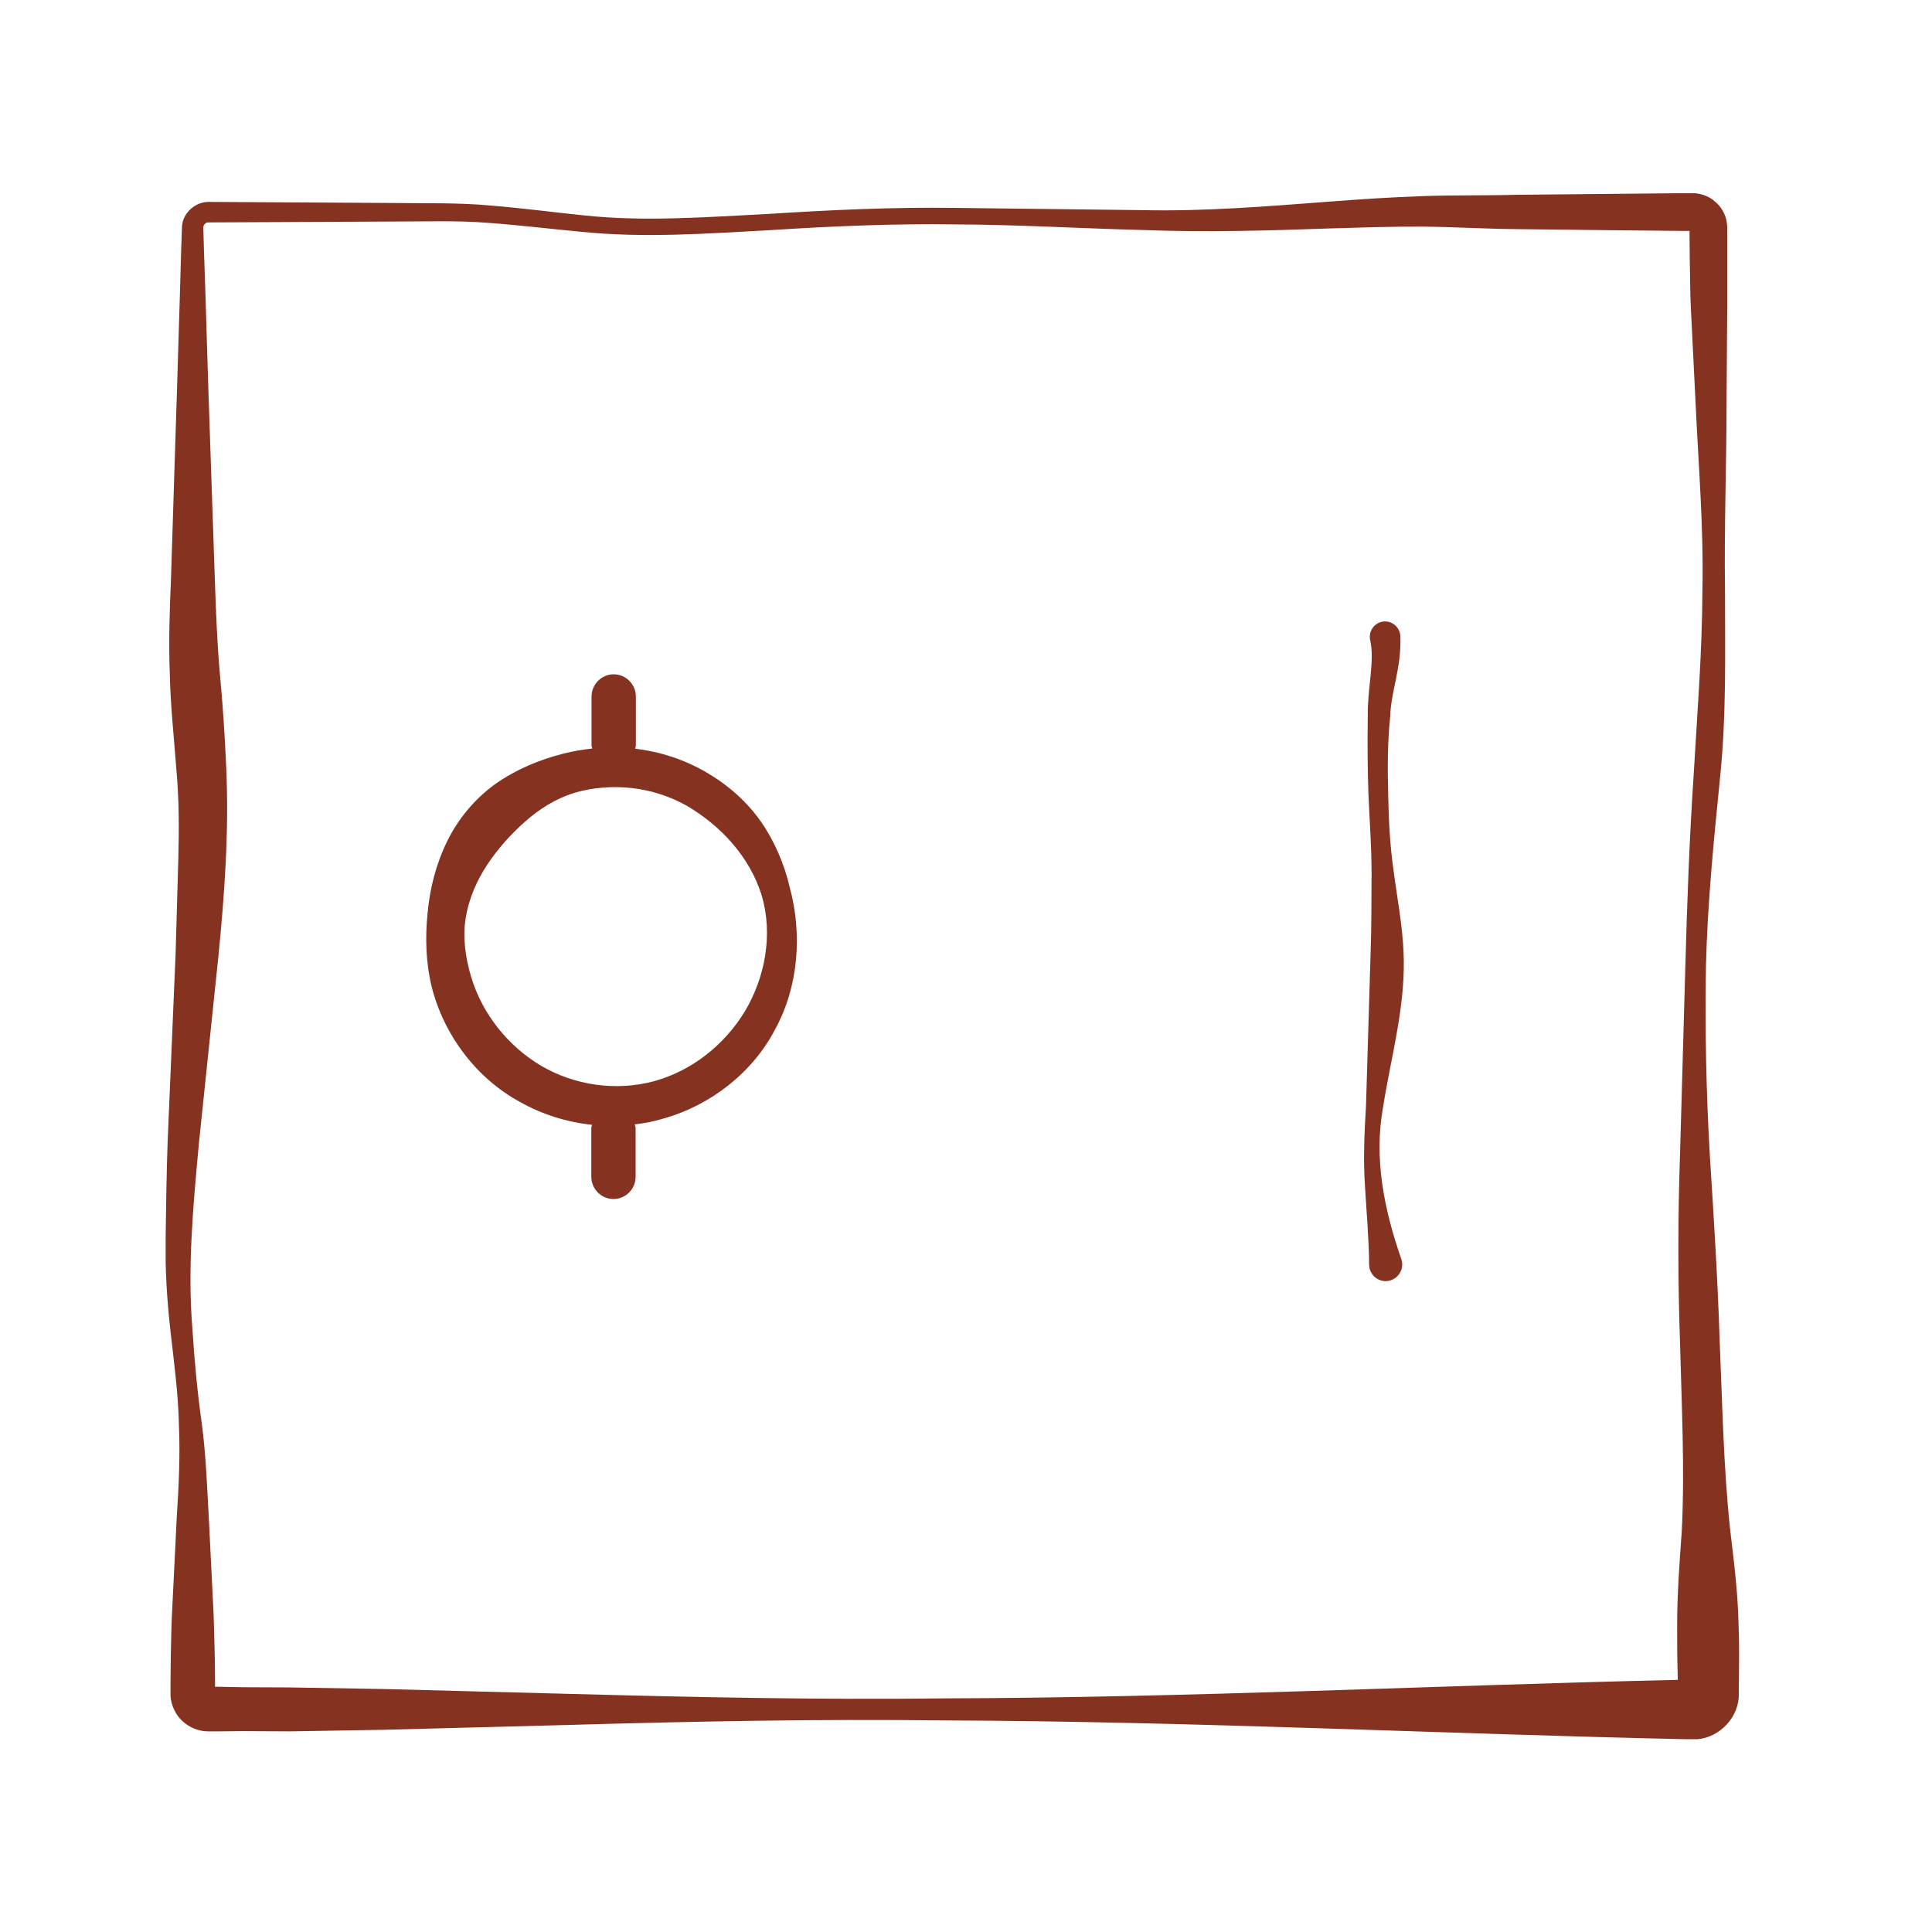 <?xml version="1.0" encoding="UTF-8"?>
<svg xmlns="http://www.w3.org/2000/svg" width="65" height="65" viewBox="0 0 65 65" fill="none">
  <g clip-path="url(#clip0_7_55)">
    <path d="M47.218 31.97C47.173 31.055 47.002 30.192 46.89 29.322C46.763 28.452 46.719 27.582 46.704 26.712C46.681 25.842 46.681 24.972 46.771 24.117C46.793 23.255 47.151 22.505 47.114 21.41C47.114 21.38 47.106 21.342 47.099 21.305C47.032 21.027 46.756 20.855 46.48 20.922C46.204 20.99 46.033 21.267 46.1 21.545V21.552C46.257 22.212 46.003 23.18 46.018 24.072C46.003 24.965 46.01 25.85 46.04 26.735C46.078 27.62 46.145 28.497 46.145 29.375C46.137 30.252 46.145 31.145 46.115 31.977L45.958 37.19C45.906 38.067 45.861 38.982 45.921 39.875C45.973 40.767 46.055 41.66 46.063 42.537C46.063 42.597 46.07 42.665 46.092 42.725C46.197 43.017 46.51 43.175 46.801 43.07C47.092 42.965 47.248 42.65 47.144 42.357C46.562 40.677 46.219 38.975 46.532 37.25C46.801 35.525 47.315 33.792 47.218 31.97Z" fill="#853220"></path>
    <path d="M58.491 54.627C58.469 53.57 58.334 52.512 58.208 51.455C57.984 49.347 57.947 47.232 57.857 45.125C57.79 43.017 57.656 40.917 57.522 38.81C57.403 36.71 57.358 34.602 57.395 32.495C57.447 30.388 57.656 28.303 57.865 26.203C58.088 24.088 58.036 21.958 58.036 19.843C58.006 17.728 58.088 15.613 58.088 13.498L58.111 10.333V8.758V7.97V7.775C58.111 7.715 58.118 7.663 58.096 7.483C58.059 7.213 57.91 6.95 57.686 6.77C57.484 6.583 57.142 6.485 56.918 6.5H56.523L55.74 6.508L54.174 6.523L51.036 6.553C49.999 6.583 48.926 6.56 47.867 6.598C46.808 6.635 45.757 6.703 44.706 6.785C42.611 6.943 40.538 7.115 38.451 7.07L32.159 6.995C30.049 6.965 27.939 7.063 25.851 7.198C23.756 7.303 21.669 7.468 19.611 7.243C18.575 7.138 17.531 6.995 16.48 6.913C15.414 6.815 14.355 6.845 13.311 6.83L7.012 6.793C6.579 6.793 6.169 7.145 6.124 7.595L6.095 8.413L6.05 9.995L5.953 13.16L5.752 19.49C5.707 20.533 5.67 21.628 5.714 22.7C5.737 23.773 5.856 24.823 5.931 25.858C6.027 26.9 6.027 27.89 5.998 28.94L5.908 32.083L5.64 38.413C5.603 39.47 5.588 40.535 5.573 41.593C5.55 42.657 5.617 43.745 5.737 44.795C5.856 45.852 5.998 46.895 6.02 47.945C6.065 48.987 6.013 50.015 5.945 51.08L5.789 54.245C5.759 54.77 5.759 55.302 5.744 55.827L5.737 56.615V56.81V56.907V57.065C5.759 57.38 5.908 57.695 6.139 57.905C6.37 58.122 6.684 58.25 7.004 58.25H7.407L8.19 58.242L9.763 58.25L12.909 58.197L19.201 58.032C23.398 57.912 27.588 57.83 31.786 57.882C40.181 57.912 48.553 58.34 56.963 58.52C57.73 58.535 58.439 57.897 58.498 57.11L58.506 56.225C58.513 55.692 58.513 55.16 58.491 54.627ZM56.977 26.143C56.836 28.25 56.761 30.373 56.702 32.488L56.523 38.833C56.448 40.947 56.448 43.062 56.523 45.177C56.575 47.285 56.687 49.392 56.582 51.5C56.508 52.557 56.426 53.607 56.426 54.657C56.426 55.182 56.426 55.707 56.441 56.232L56.448 56.517C48.24 56.705 40.002 57.117 31.786 57.14C27.588 57.192 23.398 57.102 19.201 56.99L12.909 56.825L9.763 56.772L8.19 56.765L7.399 56.75H7.235V56.615L7.228 55.827C7.213 55.302 7.205 54.77 7.183 54.245L7.026 51.08C6.967 50.037 6.93 48.942 6.788 47.885C6.639 46.827 6.542 45.777 6.475 44.735C6.303 42.657 6.497 40.58 6.691 38.48L7.347 32.18C7.556 30.08 7.712 27.935 7.608 25.76C7.563 24.688 7.489 23.638 7.392 22.603C7.302 21.568 7.265 20.555 7.228 19.49L7.012 13.16L6.915 9.995L6.862 8.413L6.84 7.655C6.84 7.573 6.915 7.475 7.012 7.483L13.304 7.453C14.363 7.453 15.399 7.415 16.428 7.498C17.464 7.573 18.5 7.7 19.552 7.798C21.669 8.015 23.786 7.858 25.881 7.745C27.976 7.61 30.056 7.52 32.151 7.55C34.246 7.558 36.334 7.685 38.436 7.738C40.538 7.82 42.663 7.76 44.751 7.685C45.794 7.655 46.838 7.618 47.874 7.625C48.911 7.633 49.94 7.7 50.998 7.708L54.152 7.745L55.733 7.76L56.523 7.768H56.843V7.993L56.851 8.788C56.866 9.32 56.858 9.845 56.888 10.378L57.045 13.543C57.142 15.65 57.321 17.758 57.276 19.858C57.268 21.958 57.097 24.058 56.977 26.143Z" fill="#853220"></path>
    <path d="M25.59 27.628C25.113 26.953 24.479 26.398 23.764 25.985C23.033 25.558 22.213 25.288 21.37 25.19C21.378 25.145 21.393 25.108 21.393 25.063V23.435C21.393 23.023 21.057 22.686 20.647 22.686C20.237 22.686 19.902 23.023 19.902 23.435V25.063C19.902 25.108 19.917 25.145 19.924 25.183C19.596 25.22 19.275 25.273 18.955 25.355C18.15 25.558 17.359 25.888 16.666 26.375C15.98 26.87 15.414 27.545 15.041 28.31C14.668 29.075 14.459 29.9 14.385 30.725C14.303 31.55 14.325 32.39 14.526 33.208C14.936 34.828 16.032 36.283 17.501 37.078C18.247 37.498 19.074 37.753 19.917 37.843C19.909 37.88 19.894 37.918 19.894 37.963V39.59C19.894 40.003 20.23 40.34 20.64 40.34C21.05 40.34 21.385 40.003 21.385 39.59V37.963C21.385 37.91 21.363 37.873 21.355 37.828C21.683 37.79 22.004 37.73 22.317 37.633C23.905 37.19 25.322 36.088 26.082 34.625C26.872 33.17 26.992 31.43 26.574 29.87C26.388 29.075 26.067 28.31 25.59 27.628ZM25.061 34.025C24.367 35.165 23.264 36.035 21.989 36.38C20.714 36.718 19.328 36.515 18.202 35.855C17.084 35.188 16.219 34.108 15.846 32.848C15.66 32.218 15.563 31.55 15.667 30.89C15.771 30.238 16.04 29.623 16.398 29.083C16.756 28.55 17.18 28.07 17.658 27.65C18.135 27.223 18.694 26.87 19.32 26.675C20.58 26.308 21.974 26.465 23.122 27.118C24.248 27.785 25.217 28.813 25.627 30.125C26.015 31.445 25.739 32.885 25.061 34.025Z" fill="#853220"></path>
  </g>
  <defs>
    <clipPath id="clip0_7_55">
      <rect width="52.941" height="52.012" fill="white" transform="translate(5.573 6.502)"></rect>
    </clipPath>
  </defs>
</svg>
